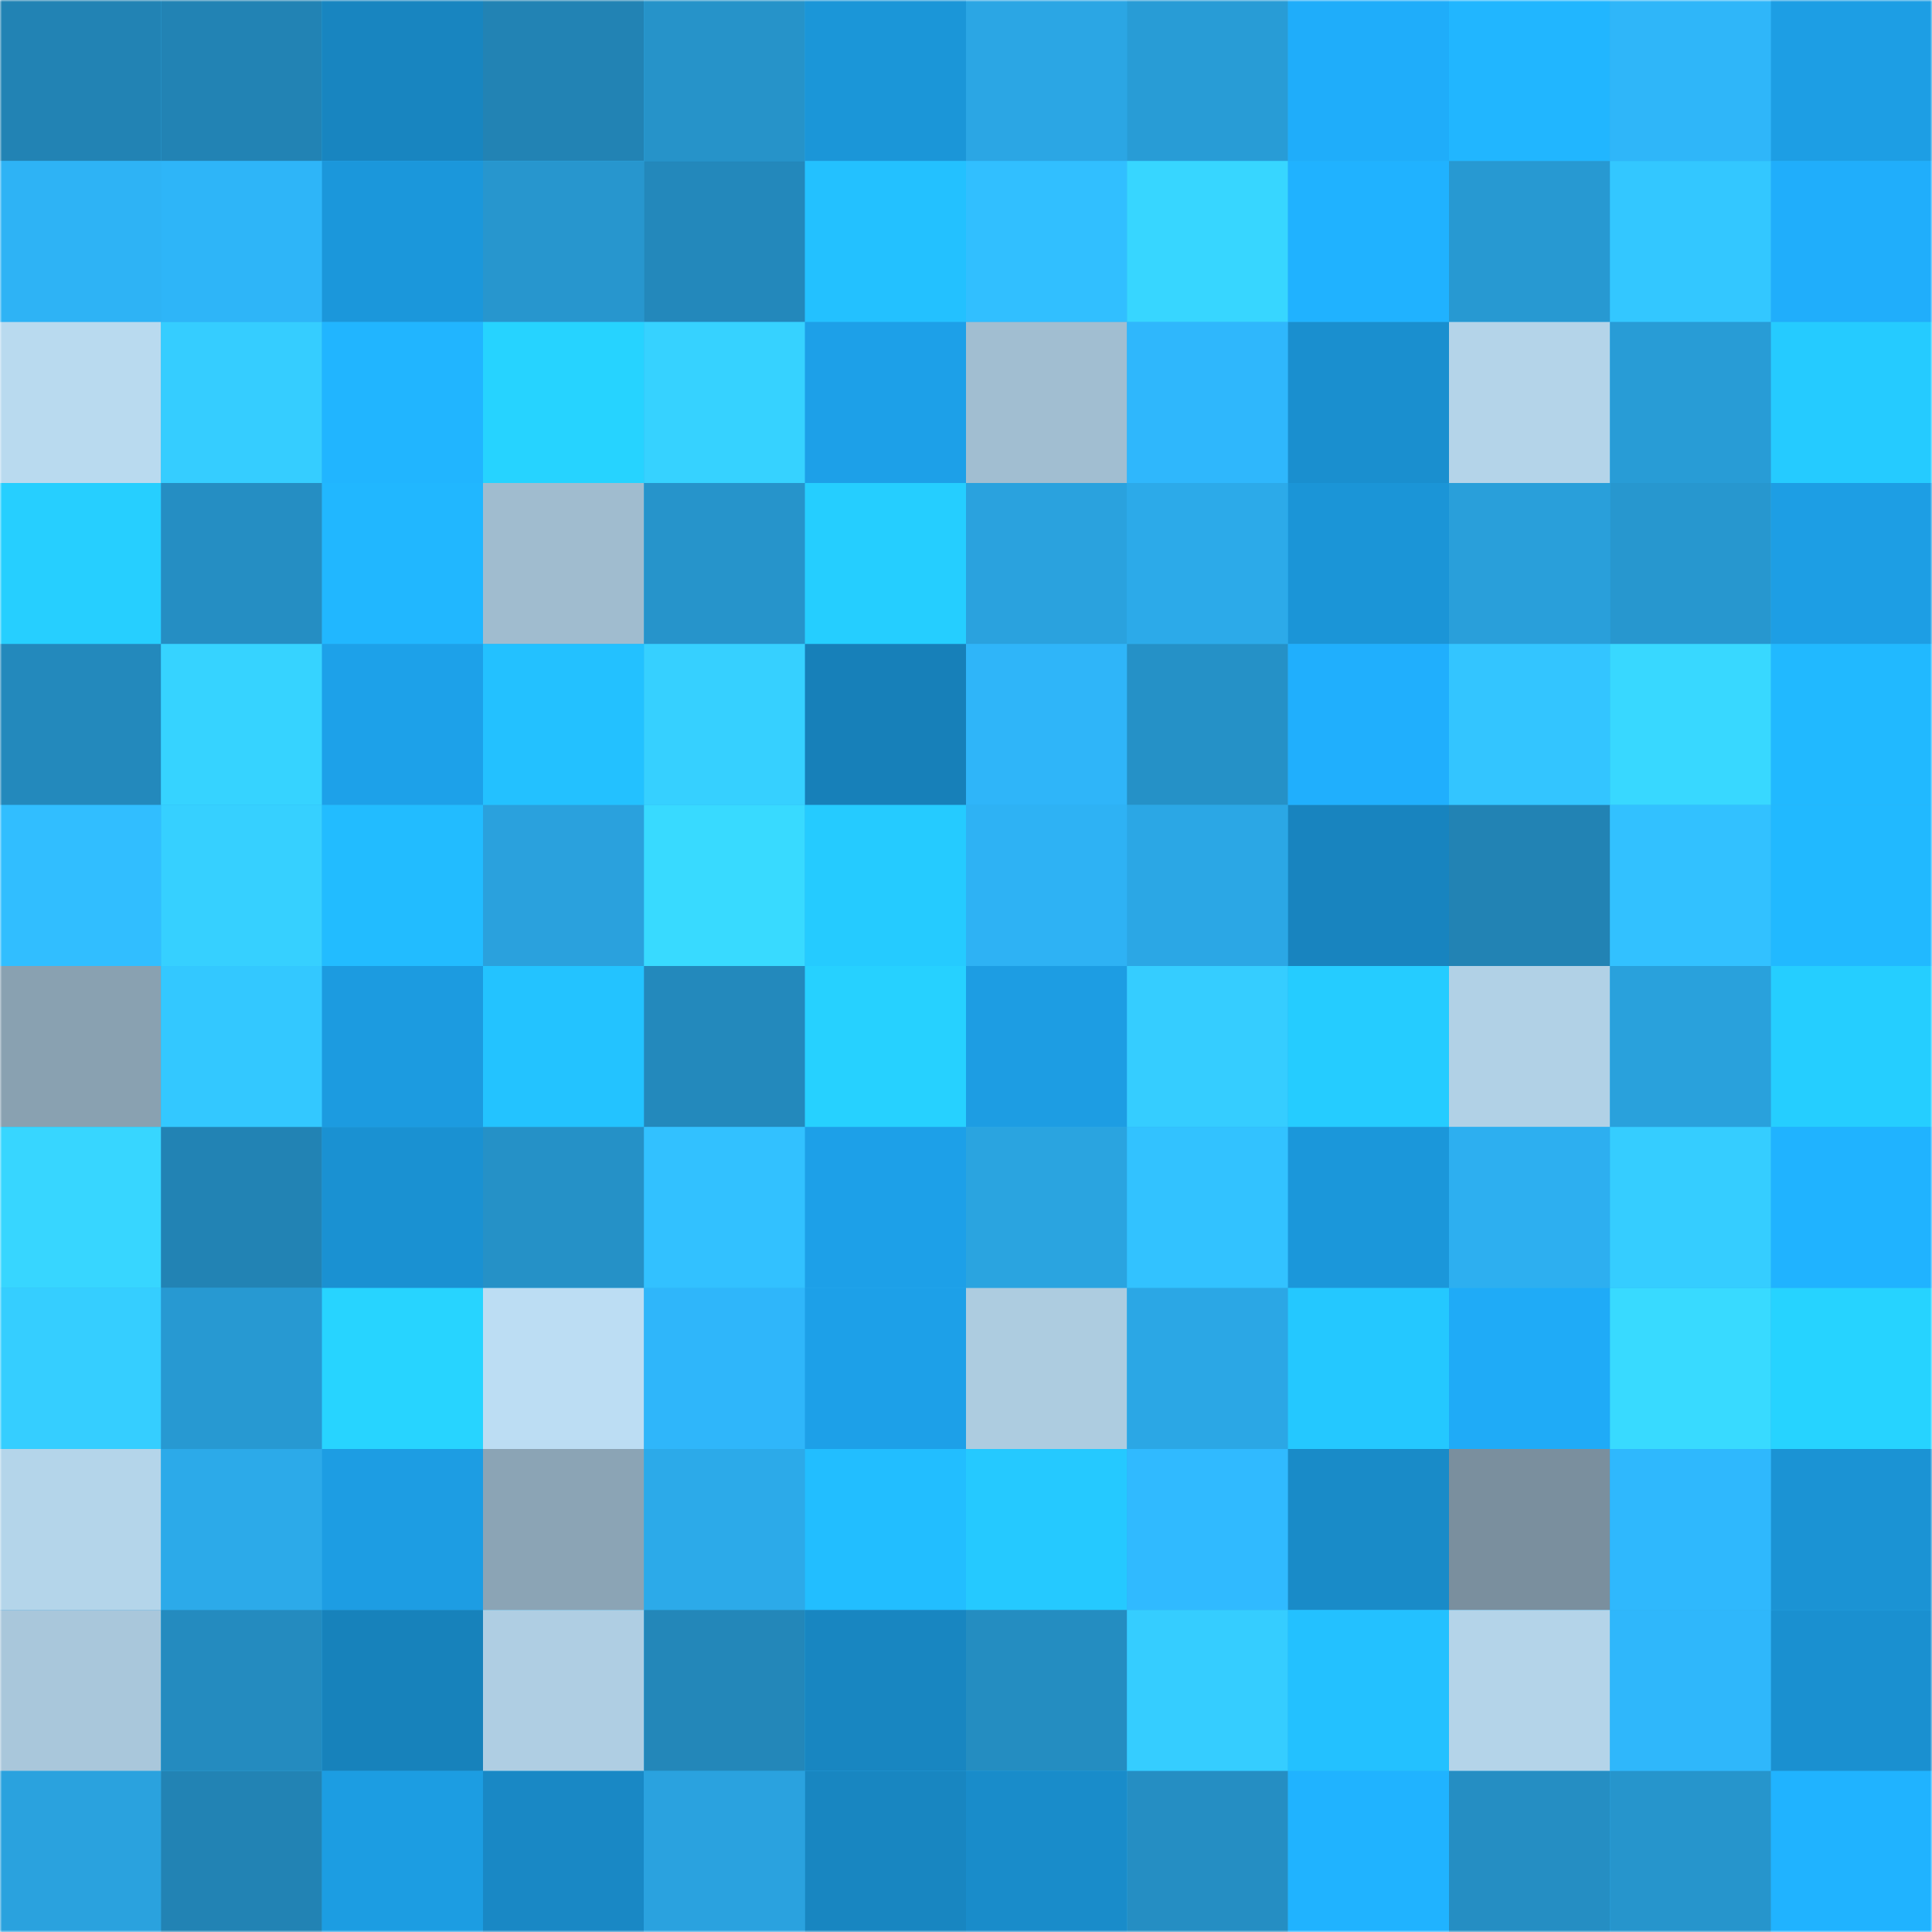 <svg viewBox="0 0 480 480" fill="none" role="img" xmlns="http://www.w3.org/2000/svg" width="240" height="240"><mask id="936353788" maskUnits="userSpaceOnUse" x="0" y="0" width="480" height="480"><rect width="480" height="480" fill="#FFFFFF"></rect></mask><g mask="url(#936353788)"><rect width="480" height="480" fill="#2daff0"></rect><rect x="0" y="0" width="40" height="40" fill="#2283b4"></rect><rect x="40" y="0" width="40" height="40" fill="#2283b4"></rect><rect x="80" y="0" width="40" height="40" fill="#1885c0"></rect><rect x="120" y="0" width="40" height="40" fill="#2283b4"></rect><rect x="160" y="0" width="40" height="40" fill="#2693c9"></rect><rect x="200" y="0" width="40" height="40" fill="#1b96d8"></rect><rect x="240" y="0" width="40" height="40" fill="#2ba6e4"></rect><rect x="280" y="0" width="40" height="40" fill="#289cd6"></rect><rect x="320" y="0" width="40" height="40" fill="#1fadfa"></rect><rect x="360" y="0" width="40" height="40" fill="#21b6ff"></rect><rect x="400" y="0" width="40" height="40" fill="#2fb6f9"></rect><rect x="440" y="0" width="40" height="40" fill="#1d9ee4"></rect><rect x="0" y="40" width="40" height="40" fill="#2eb3f5"></rect><rect x="40" y="40" width="40" height="40" fill="#2eb5f8"></rect><rect x="80" y="40" width="40" height="40" fill="#1b97db"></rect><rect x="120" y="40" width="40" height="40" fill="#2796ce"></rect><rect x="160" y="40" width="40" height="40" fill="#2388bb"></rect><rect x="200" y="40" width="40" height="40" fill="#23c1ff"></rect><rect x="240" y="40" width="40" height="40" fill="#31bfff"></rect><rect x="280" y="40" width="40" height="40" fill="#37d6ff"></rect><rect x="320" y="40" width="40" height="40" fill="#20b2ff"></rect><rect x="360" y="40" width="40" height="40" fill="#2799d2"></rect><rect x="400" y="40" width="40" height="40" fill="#33c7ff"></rect><rect x="440" y="40" width="40" height="40" fill="#20aefb"></rect><rect x="0" y="80" width="40" height="40" fill="#b9daef"></rect><rect x="40" y="80" width="40" height="40" fill="#35cdff"></rect><rect x="80" y="80" width="40" height="40" fill="#21b5ff"></rect><rect x="120" y="80" width="40" height="40" fill="#26d3ff"></rect><rect x="160" y="80" width="40" height="40" fill="#36d2ff"></rect><rect x="200" y="80" width="40" height="40" fill="#1da0e8"></rect><rect x="240" y="80" width="40" height="40" fill="#a1bed1"></rect><rect x="280" y="80" width="40" height="40" fill="#2fb7fc"></rect><rect x="320" y="80" width="40" height="40" fill="#1a8fcf"></rect><rect x="360" y="80" width="40" height="40" fill="#b4d4e9"></rect><rect x="400" y="80" width="40" height="40" fill="#289cd6"></rect><rect x="440" y="80" width="40" height="40" fill="#25cbff"></rect><rect x="0" y="120" width="40" height="40" fill="#26cfff"></rect><rect x="40" y="120" width="40" height="40" fill="#258ec3"></rect><rect x="80" y="120" width="40" height="40" fill="#21b7ff"></rect><rect x="120" y="120" width="40" height="40" fill="#a0bccf"></rect><rect x="160" y="120" width="40" height="40" fill="#2694cb"></rect><rect x="200" y="120" width="40" height="40" fill="#25ceff"></rect><rect x="240" y="120" width="40" height="40" fill="#2aa2de"></rect><rect x="280" y="120" width="40" height="40" fill="#2caae9"></rect><rect x="320" y="120" width="40" height="40" fill="#1b95d7"></rect><rect x="360" y="120" width="40" height="40" fill="#299fda"></rect><rect x="400" y="120" width="40" height="40" fill="#2797cf"></rect><rect x="440" y="120" width="40" height="40" fill="#1d9ee4"></rect><rect x="0" y="160" width="40" height="40" fill="#2389bc"></rect><rect x="40" y="160" width="40" height="40" fill="#36d3ff"></rect><rect x="80" y="160" width="40" height="40" fill="#1da1e9"></rect><rect x="120" y="160" width="40" height="40" fill="#23c1ff"></rect><rect x="160" y="160" width="40" height="40" fill="#36d0ff"></rect><rect x="200" y="160" width="40" height="40" fill="#1780b9"></rect><rect x="240" y="160" width="40" height="40" fill="#2fb5f9"></rect><rect x="280" y="160" width="40" height="40" fill="#2591c7"></rect><rect x="320" y="160" width="40" height="40" fill="#20affd"></rect><rect x="360" y="160" width="40" height="40" fill="#33c5ff"></rect><rect x="400" y="160" width="40" height="40" fill="#38d8ff"></rect><rect x="440" y="160" width="40" height="40" fill="#21b9ff"></rect><rect x="0" y="200" width="40" height="40" fill="#31beff"></rect><rect x="40" y="200" width="40" height="40" fill="#36d0ff"></rect><rect x="80" y="200" width="40" height="40" fill="#22bcff"></rect><rect x="120" y="200" width="40" height="40" fill="#2aa1dd"></rect><rect x="160" y="200" width="40" height="40" fill="#38daff"></rect><rect x="200" y="200" width="40" height="40" fill="#25cbff"></rect><rect x="240" y="200" width="40" height="40" fill="#2eb2f4"></rect><rect x="280" y="200" width="40" height="40" fill="#2ba7e5"></rect><rect x="320" y="200" width="40" height="40" fill="#1884bf"></rect><rect x="360" y="200" width="40" height="40" fill="#2283b4"></rect><rect x="400" y="200" width="40" height="40" fill="#32c1ff"></rect><rect x="440" y="200" width="40" height="40" fill="#21b9ff"></rect><rect x="0" y="240" width="40" height="40" fill="#89a1b1"></rect><rect x="40" y="240" width="40" height="40" fill="#33c8ff"></rect><rect x="80" y="240" width="40" height="40" fill="#1c9be0"></rect><rect x="120" y="240" width="40" height="40" fill="#23c3ff"></rect><rect x="160" y="240" width="40" height="40" fill="#2389bc"></rect><rect x="200" y="240" width="40" height="40" fill="#26d1ff"></rect><rect x="240" y="240" width="40" height="40" fill="#1d9de3"></rect><rect x="280" y="240" width="40" height="40" fill="#35cdff"></rect><rect x="320" y="240" width="40" height="40" fill="#25ccff"></rect><rect x="360" y="240" width="40" height="40" fill="#b1d1e6"></rect><rect x="400" y="240" width="40" height="40" fill="#29a1dc"></rect><rect x="440" y="240" width="40" height="40" fill="#25ceff"></rect><rect x="0" y="280" width="40" height="40" fill="#37d6ff"></rect><rect x="40" y="280" width="40" height="40" fill="#2283b4"></rect><rect x="80" y="280" width="40" height="40" fill="#1a91d2"></rect><rect x="120" y="280" width="40" height="40" fill="#2591c7"></rect><rect x="160" y="280" width="40" height="40" fill="#32c1ff"></rect><rect x="200" y="280" width="40" height="40" fill="#1da0e8"></rect><rect x="240" y="280" width="40" height="40" fill="#2aa4e0"></rect><rect x="280" y="280" width="40" height="40" fill="#32c2ff"></rect><rect x="320" y="280" width="40" height="40" fill="#1b97da"></rect><rect x="360" y="280" width="40" height="40" fill="#2daff0"></rect><rect x="400" y="280" width="40" height="40" fill="#35cdff"></rect><rect x="440" y="280" width="40" height="40" fill="#20b3ff"></rect><rect x="0" y="320" width="40" height="40" fill="#35ceff"></rect><rect x="40" y="320" width="40" height="40" fill="#2799d2"></rect><rect x="80" y="320" width="40" height="40" fill="#27d4ff"></rect><rect x="120" y="320" width="40" height="40" fill="#bcddf3"></rect><rect x="160" y="320" width="40" height="40" fill="#2fb6fa"></rect><rect x="200" y="320" width="40" height="40" fill="#1da0e8"></rect><rect x="240" y="320" width="40" height="40" fill="#adcce0"></rect><rect x="280" y="320" width="40" height="40" fill="#2ba7e5"></rect><rect x="320" y="320" width="40" height="40" fill="#24c8ff"></rect><rect x="360" y="320" width="40" height="40" fill="#1fabf7"></rect><rect x="400" y="320" width="40" height="40" fill="#38daff"></rect><rect x="440" y="320" width="40" height="40" fill="#26d3ff"></rect><rect x="0" y="360" width="40" height="40" fill="#b4d5ea"></rect><rect x="40" y="360" width="40" height="40" fill="#2caae9"></rect><rect x="80" y="360" width="40" height="40" fill="#1d9de3"></rect><rect x="120" y="360" width="40" height="40" fill="#8ba4b5"></rect><rect x="160" y="360" width="40" height="40" fill="#2caae9"></rect><rect x="200" y="360" width="40" height="40" fill="#22beff"></rect><rect x="240" y="360" width="40" height="40" fill="#25c9ff"></rect><rect x="280" y="360" width="40" height="40" fill="#30baff"></rect><rect x="320" y="360" width="40" height="40" fill="#198bc8"></rect><rect x="360" y="360" width="40" height="40" fill="#7a8f9e"></rect><rect x="400" y="360" width="40" height="40" fill="#2fb8fd"></rect><rect x="440" y="360" width="40" height="40" fill="#1b93d4"></rect><rect x="0" y="400" width="40" height="40" fill="#a9c7db"></rect><rect x="40" y="400" width="40" height="40" fill="#248bbf"></rect><rect x="80" y="400" width="40" height="40" fill="#1782bb"></rect><rect x="120" y="400" width="40" height="40" fill="#afcee3"></rect><rect x="160" y="400" width="40" height="40" fill="#2387b9"></rect><rect x="200" y="400" width="40" height="40" fill="#1886c1"></rect><rect x="240" y="400" width="40" height="40" fill="#248dc1"></rect><rect x="280" y="400" width="40" height="40" fill="#35cdff"></rect><rect x="320" y="400" width="40" height="40" fill="#23c1ff"></rect><rect x="360" y="400" width="40" height="40" fill="#b4d4e9"></rect><rect x="400" y="400" width="40" height="40" fill="#2fb7fb"></rect><rect x="440" y="400" width="40" height="40" fill="#1a90d0"></rect><rect x="0" y="440" width="40" height="40" fill="#2aa2de"></rect><rect x="40" y="440" width="40" height="40" fill="#2283b4"></rect><rect x="80" y="440" width="40" height="40" fill="#1c9de2"></rect><rect x="120" y="440" width="40" height="40" fill="#1988c5"></rect><rect x="160" y="440" width="40" height="40" fill="#2aa2df"></rect><rect x="200" y="440" width="40" height="40" fill="#1886c1"></rect><rect x="240" y="440" width="40" height="40" fill="#198cca"></rect><rect x="280" y="440" width="40" height="40" fill="#258ec3"></rect><rect x="320" y="440" width="40" height="40" fill="#20b3ff"></rect><rect x="360" y="440" width="40" height="40" fill="#258ec3"></rect><rect x="400" y="440" width="40" height="40" fill="#2695cc"></rect><rect x="440" y="440" width="40" height="40" fill="#20b3ff"></rect></g></svg>
